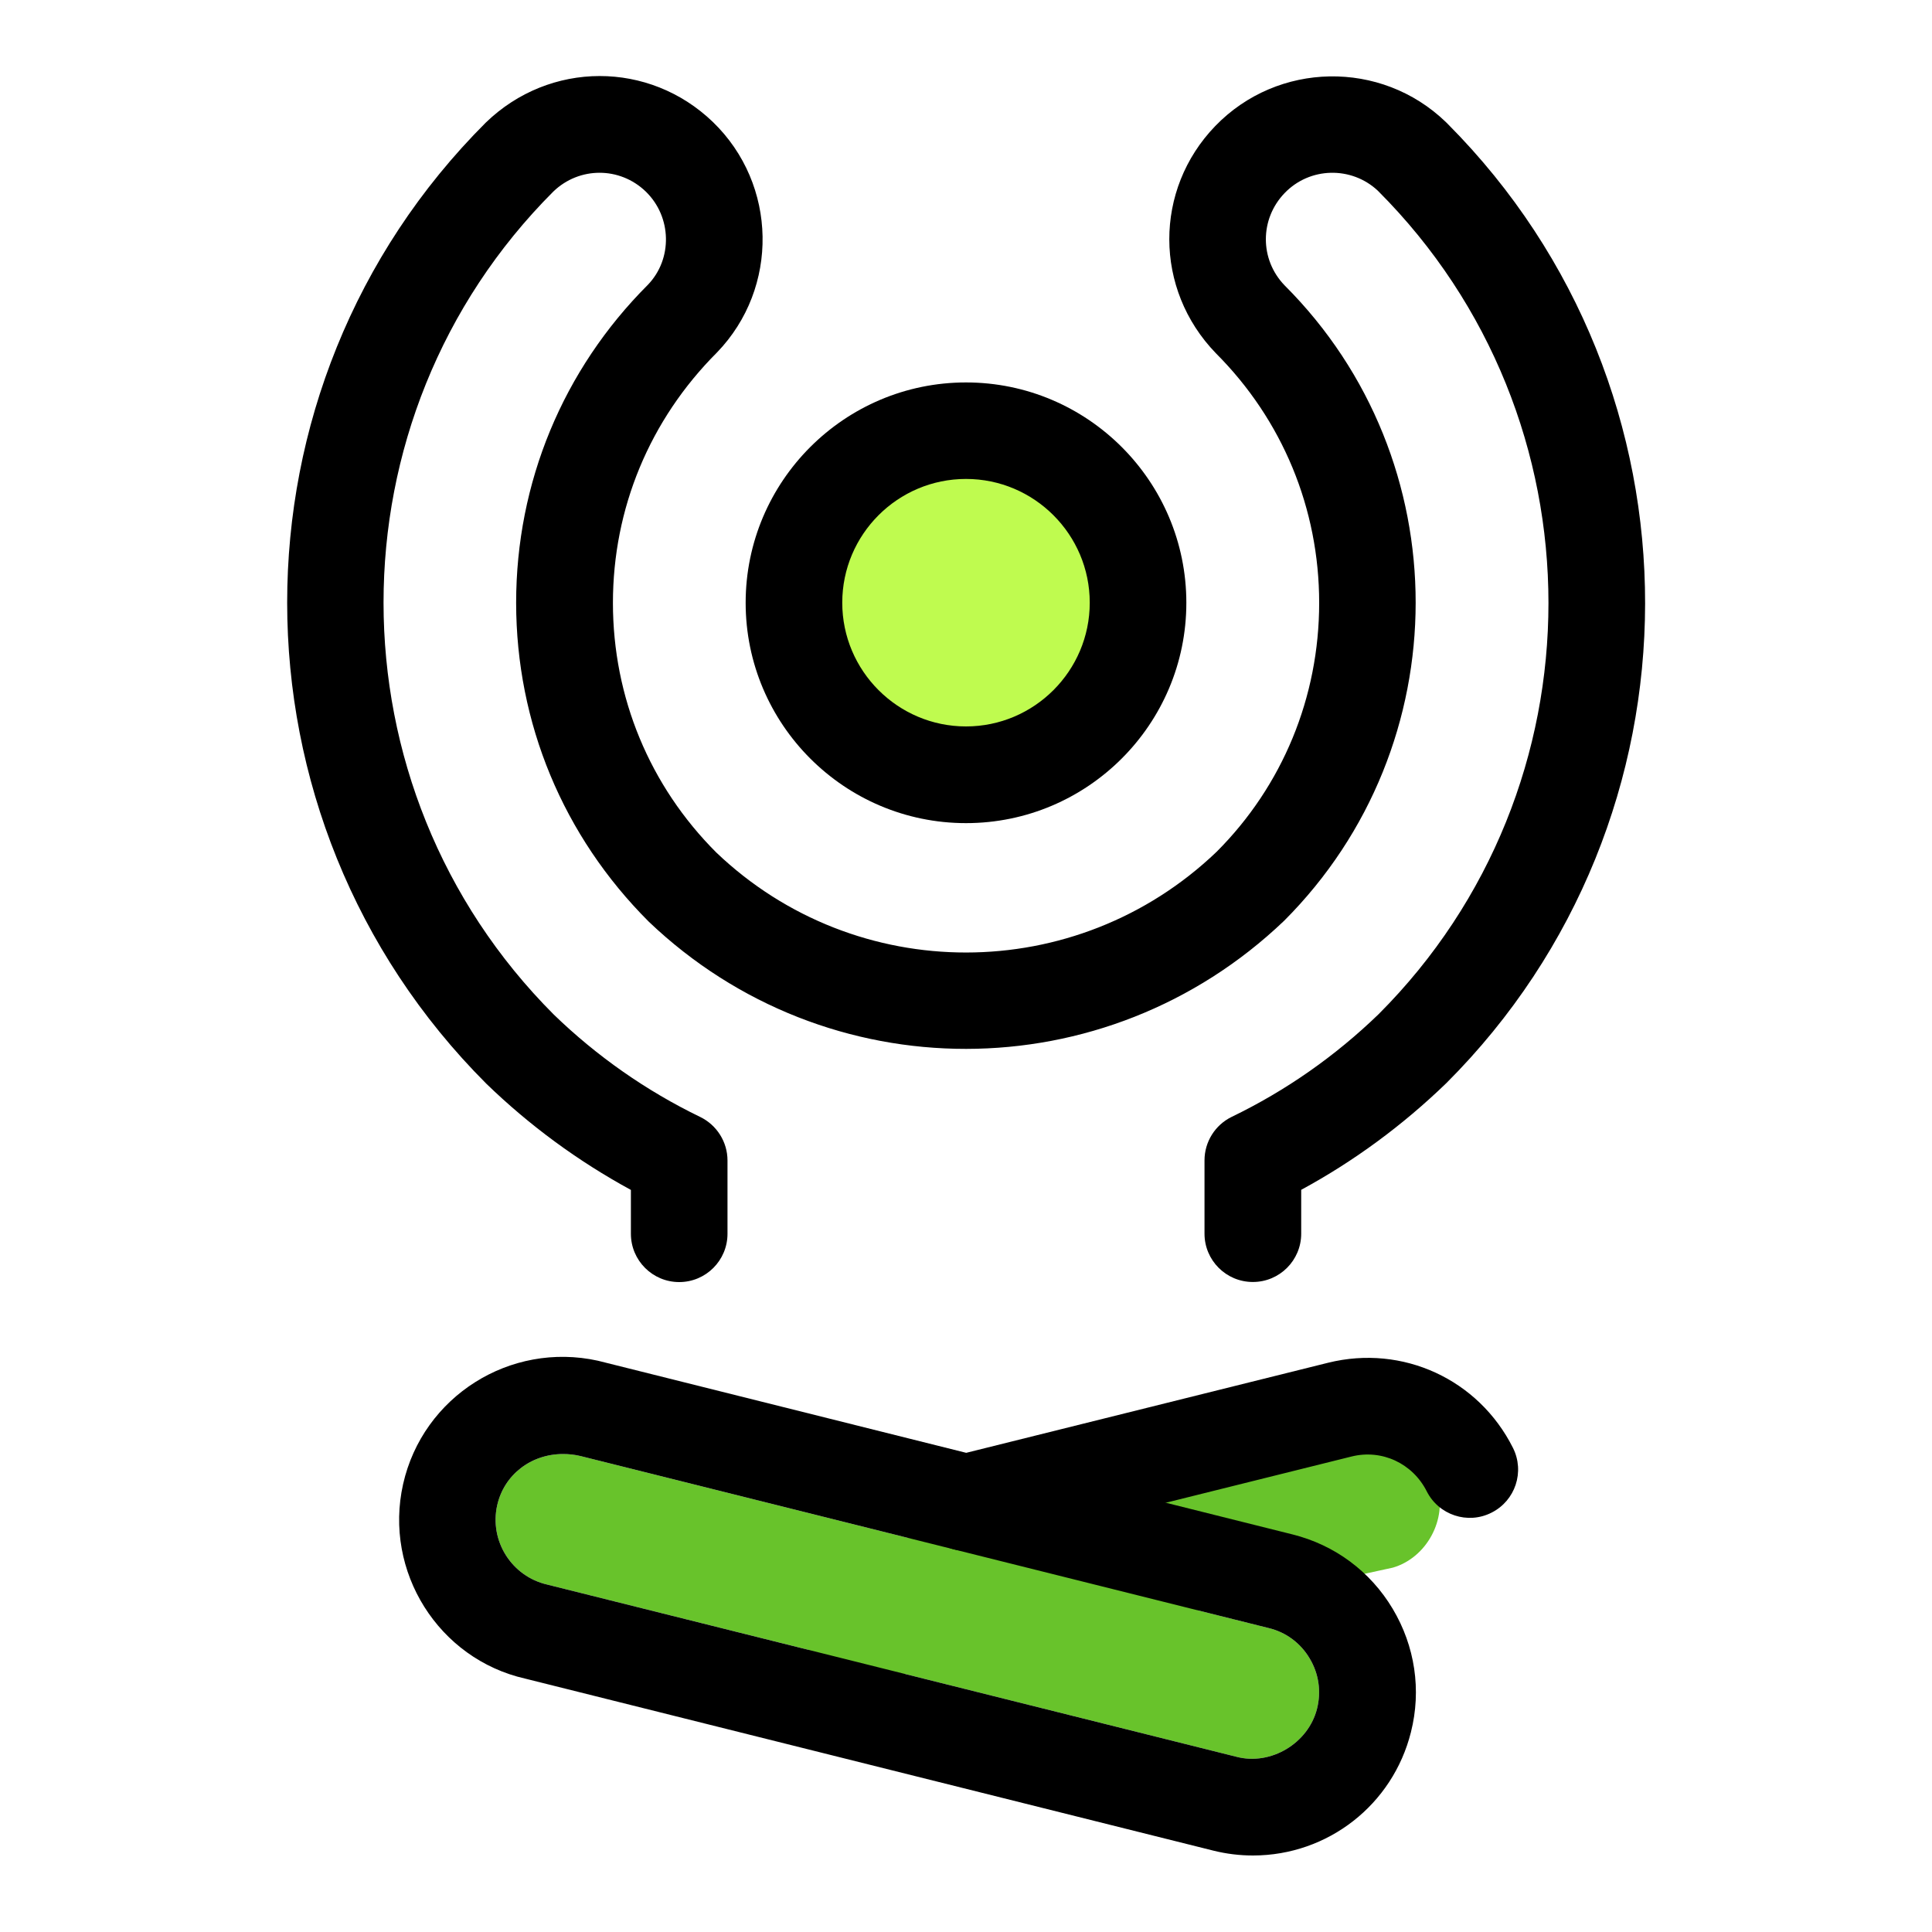 <?xml version="1.0" encoding="UTF-8"?>
<svg id="Yoga-Arms-Stretch--Streamline-Ultimate" xmlns="http://www.w3.org/2000/svg" version="1.1" viewBox="0 0 20 20">
  <!-- Generator: Adobe Illustrator 30.0.0, SVG Export Plug-In . SVG Version: 2.1.1 Build 123)  -->
  <defs>
    <style>
      .st0 {
        fill: #bffb4f;
      }

      .st1 {
        fill: #68c32b;
      }
    </style>
  </defs>
  <path class="st1" d="M8.617,16.129c-.288.171-.415.498-.315.804.118.361.506.558.867.441l5.25-1.146c.349-.102.566-.499.459-.854-.053-.177-.171-.321-.332-.408-.161-.088-.348-.107-.523-.054l-5.239,1.142c-.061.019-.116.044-.167.074Z"/>
  <path class="st1" d="M5.829,15.052c-.334,0-.611.216-.682.53-.083.37.15.738.52.822l7.136,1.783c.353.091.741-.14.831-.499.045-.179.018-.363-.077-.521-.094-.158-.244-.27-.422-.313l-7.125-1.781c-.062-.015-.123-.021-.182-.021Z"/>
  <path d="M10,16.055c-.224,0-.428-.151-.485-.379-.066-.269.097-.54.365-.606l3.869-.963c.772-.191,1.557.172,1.913.881.124.247.025.547-.222.671-.246.125-.547.025-.671-.222-.146-.288-.464-.438-.779-.359l-3.869.963c-.041.01-.081.015-.121.015Z"/>
  <path d="M12.971,19.208h0c-.139,0-.276-.017-.409-.05l-7.125-1.781c-.896-.203-1.468-1.107-1.264-2.014.205-.908,1.108-1.477,2.016-1.277l7.19,1.798c.438.109.807.383,1.038.77s.299.841.189,1.277c-.188.751-.859,1.276-1.634,1.277ZM5.829,15.052c-.334,0-.611.216-.682.53-.083.37.15.738.52.822l7.136,1.783c.353.091.741-.14.831-.499.045-.179.018-.363-.077-.521-.094-.158-.244-.27-.422-.313l-7.125-1.781c-.062-.015-.123-.021-.182-.021Z"/>
  <path class="st0" d="M8.219,6.24c0,.984.797,1.781,1.781,1.781s1.781-.797,1.781-1.781-.797-1.781-1.781-1.781-1.781.797-1.781,1.781Z"/>
  <path d="M10,8.521c-1.258,0-2.281-1.023-2.281-2.281s1.023-2.281,2.281-2.281,2.281,1.023,2.281,2.281-1.023,2.281-2.281,2.281ZM10,4.958c-.707,0-1.281.575-1.281,1.281s.575,1.281,1.281,1.281,1.281-.575,1.281-1.281-.575-1.281-1.281-1.281Z"/>
  <path d="M12.969,13.271c-.276,0-.5-.224-.5-.5v-.759c0-.191.109-.366.281-.45.561-.271,1.072-.629,1.521-1.063,2.345-2.345,2.346-6.169-.004-8.521h0s-.003-.003-.005-.005c-.272-.254-.703-.246-.964.026-.258.268-.259.687,0,.955,1.81,1.808,1.81,4.762-.005,6.578-1.85,1.767-4.736,1.766-6.577.009-.888-.887-1.372-2.057-1.373-3.3,0-1.244.484-2.413,1.363-3.292.258-.267.25-.704-.022-.967-.268-.258-.687-.258-.955,0-2.345,2.344-2.346,6.169.004,8.521.444.43.956.789,1.516,1.06.172.084.282.259.282.45v.759c0,.276-.224.5-.5.5s-.5-.224-.5-.5v-.454c-.546-.297-1.049-.666-1.497-1.1-2.748-2.75-2.747-7.209-.005-9.949.663-.642,1.692-.641,2.351-.006.669.647.688,1.717.042,2.386-.697.697-1.077,1.615-1.077,2.592s.38,1.895,1.071,2.585c1.446,1.38,3.726,1.381,5.178-.008.683-.683,1.062-1.601,1.062-2.577s-.38-1.895-1.07-2.585c-.641-.663-.641-1.693-.006-2.351.646-.669,1.717-.688,2.387-.042.007.007.013.013.02.02,2.729,2.742,2.724,7.193-.014,9.929-.453.438-.957.809-1.503,1.105v.454c0,.276-.224.5-.5.5Z"/>
</svg>